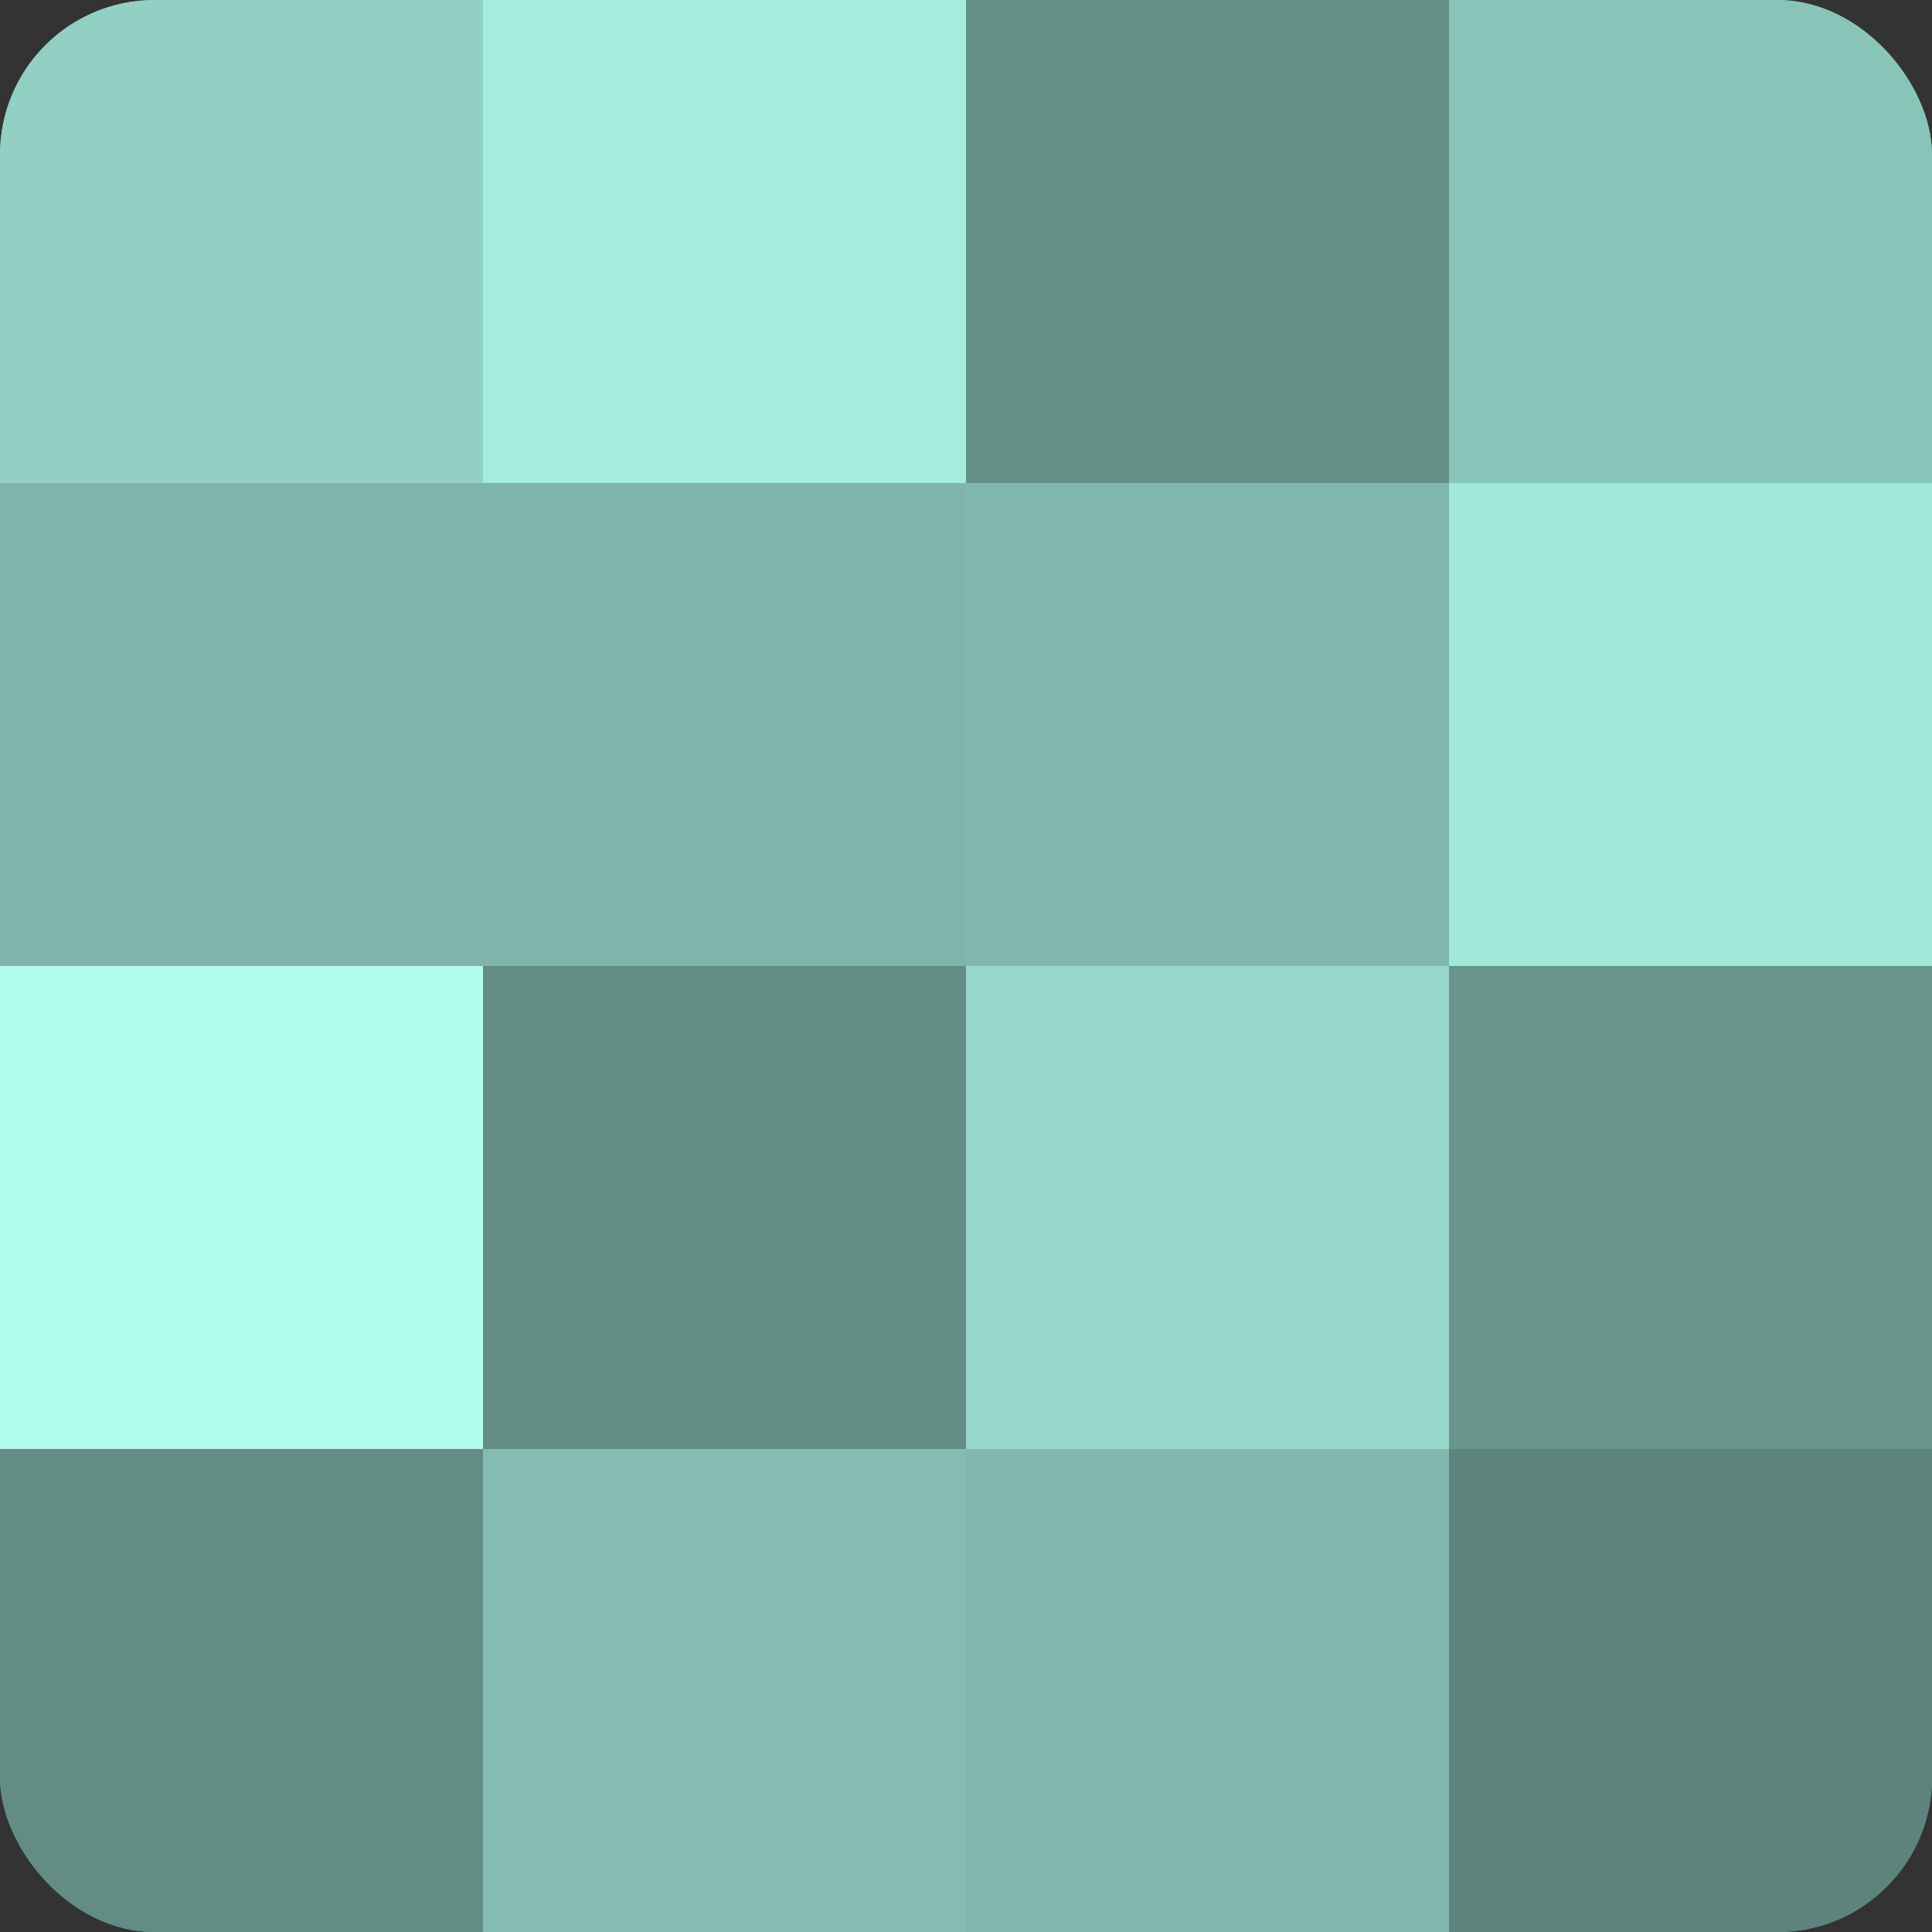 <?xml version="1.0" encoding="UTF-8"?>
<svg xmlns="http://www.w3.org/2000/svg" width="60" height="60" viewBox="0 0 100 100" preserveAspectRatio="xMidYMid meet"><rect x="0" y="0" width="100" height="100" fill="#333333" stroke="none"/><defs><clipPath id="c" width="100" height="100"><rect width="100" height="100" rx="8" ry="8"/></clipPath></defs><g clip-path="url(#c)"><rect width="100" height="100" fill="#70a096"/><rect width="25" height="25" fill="#92d0c3"/><rect y="25" width="25" height="25" fill="#7eb4a9"/><rect y="50" width="25" height="25" fill="#b0fcec"/><rect y="75" width="25" height="25" fill="#628c84"/><rect x="25" width="25" height="25" fill="#a5ecdd"/><rect x="25" y="25" width="25" height="25" fill="#7eb4a9"/><rect x="25" y="50" width="25" height="25" fill="#628c84"/><rect x="25" y="75" width="25" height="25" fill="#84bcb1"/><rect x="50" width="25" height="25" fill="#659087"/><rect x="50" y="25" width="25" height="25" fill="#81b8ad"/><rect x="50" y="50" width="25" height="25" fill="#97d8cb"/><rect x="50" y="75" width="25" height="25" fill="#81b8ad"/><rect x="75" width="25" height="25" fill="#89c4b8"/><rect x="75" y="25" width="25" height="25" fill="#a2e8da"/><rect x="75" y="50" width="25" height="25" fill="#68948b"/><rect x="75" y="75" width="25" height="25" fill="#5d847c"/></g></svg>
